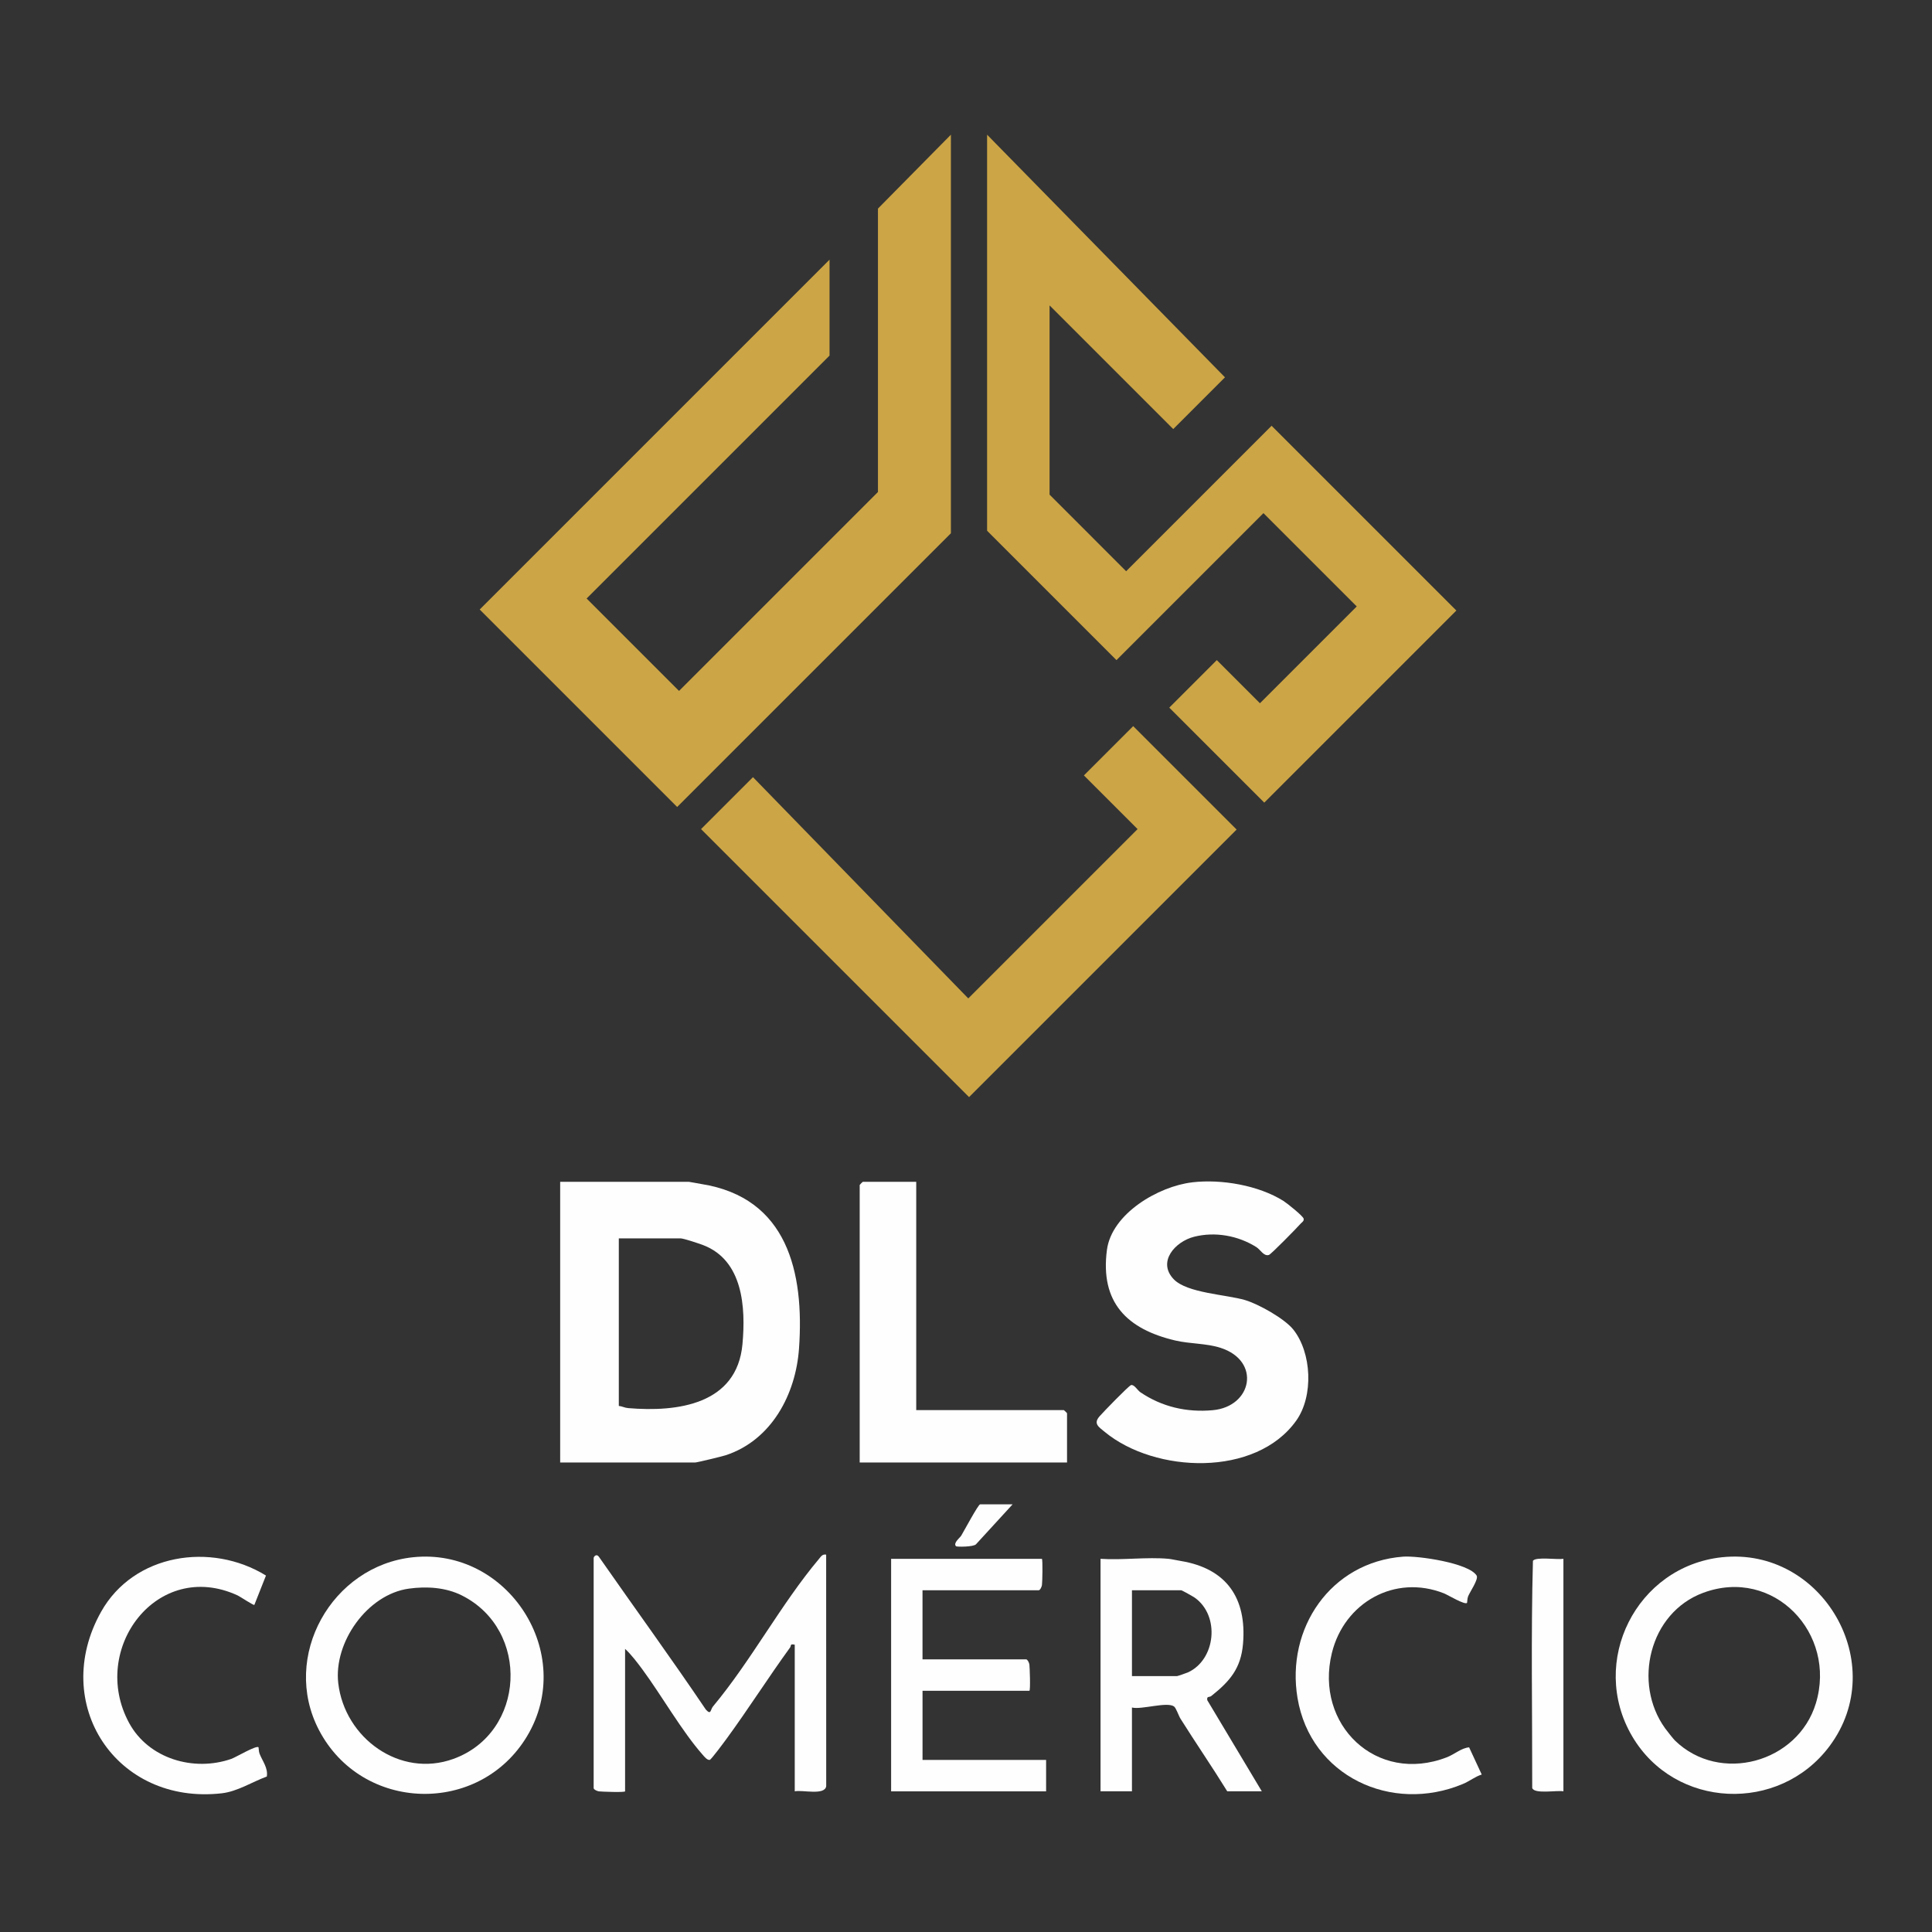 <?xml version="1.0" encoding="UTF-8"?>
<svg id="Camada_1" xmlns="http://www.w3.org/2000/svg" version="1.1" viewBox="0 0 1080 1080">
  <rect x="0" y="0" width="1080" height="1080" fill="#333333" stroke="none"/>
  <!-- Generator: Adobe Illustrator 29.7.1, SVG Export Plug-In . SVG Version: 2.1.1 Build 8)  -->
  <defs>
    <style>
      .st0 {
        fill: #fefefe;
      }

      .st1 {
        fill: #cca546;
      }
    </style>
  </defs>
  <path class="st0" d="M313.14,817.54v-156.89h72.01c.36,0,5.43.99,6.96,1.23,48.02,7.61,57.55,49.27,54.55,91.89-1.81,25.75-15.39,51.29-40.97,59.72-1.93.64-16.07,4.05-17.03,4.05h-75.52ZM345.92,785.92c1.84.18,3.25,1.06,5.22,1.22,27.65,2.34,60.82-2.04,63.9-35.72,1.9-20.74.24-46.89-21.96-55.39-2.27-.87-10.96-3.77-12.62-3.77h-34.54v93.67h0Z"/>
  <path class="st0" d="M666.43,660.93c16.29-1.91,37.1,1.65,51.06,10.42,1.93,1.21,10.93,8.42,11.25,9.88.32,1.42-.96,1.98-1.71,2.84-1.98,2.27-16.52,17.11-17.71,17.46-2.93.85-4.61-2.88-7.05-4.42-10.18-6.41-23.02-8.71-34.71-5.77-10.65,2.68-20.8,14.05-11.41,23.79,7.47,7.75,29.44,8.52,39.89,11.63,7.51,2.23,22.04,10.36,26.89,16.43,10.39,13.01,11.42,37.23,1.71,50.9-22.6,31.8-78.94,29.49-107.02,6.41-3.53-2.9-6.52-4.65-3.01-8.73,1.93-2.24,16.46-17.24,17.67-17.51,1.79-.39,3.55,2.9,5.21,4.02,12.06,8.17,25.85,11.34,40.39,10.03,22.17-1.99,27.18-27.57,4.37-34.88-7.96-2.55-17.06-2.17-25.2-4.07-27.11-6.34-42.12-21.31-38.28-50.61,2.66-20.35,28.82-35.61,47.66-37.81h0Z"/>
  <path class="st0" d="M512.18,660.65v127.62h82.54c.12,0,1.76,1.63,1.76,1.76v27.51h-115.91v-155.13c0-.12,1.63-1.76,1.76-1.76h29.86-.01Z"/>
  <path class="st0" d="M331.87,870.81c.24-.98,1.69-2.31,2.91-.57,19.87,28.5,40.33,56.61,59.78,85.41,3,3.33,2.53.04,4-1.73,21.41-25.66,38.04-57.25,59.24-82.46,1.15-1.36,1.93-2.82,4.03-2.4l.03,129.4c-.74,5.39-13.36,1.96-17.59,2.9v-81.96c-2.84-.65-1.87.54-2.58,1.52-12.17,16.77-23.33,34.37-35.55,51.09-1.28,1.76-8.56,11.59-9.36,11.76-1.43.31-3.13-1.88-4.03-2.9-11.5-13.03-22.77-32.85-33.43-47.36-2.85-3.88-6.46-8.64-9.89-11.78v79.62c0,.73-13.49.2-14.67.03-1.01-.14-2.9-1.05-2.9-1.79v-128.79h0Z"/>
  <path class="st0" d="M230.88,870.51c52.99-5.54,91.48,53.79,63.75,100.04-26.63,44.41-92.31,42.66-116.36-3.51-21.41-41.1,7.25-91.79,52.61-96.53ZM228.53,888.06c-23.21,3.22-42.14,30.07-39.43,52.94,3.62,30.57,34.44,53.07,64.36,42.23,40.38-14.63,43.08-72.14,4.7-91.38-8.99-4.51-19.68-5.17-29.62-3.79h-.01Z"/>
  <path class="st0" d="M962.64,870.51c56.04-5.92,94.37,59.83,60.02,105.68-28.14,37.56-86.43,35.08-110.29-5.64-24.4-41.64,2.42-94.99,50.27-100.04h0ZM936.31,972.96c25.14,24.44,68.7,12.35,78.76-20.76,11.86-39.05-23.53-76.44-62.98-61.81-30.09,11.15-39.54,50.44-21.27,75.77.96,1.32,4.61,5.95,5.49,6.8Z"/>
  <path class="st0" d="M653.26,871.39c1.28.12,5,.91,6.96,1.23,25.43,4.24,36.78,20.76,34.64,46.23-1.17,13.9-7.41,20.99-17.69,29.19-1.23.98-2.67-.12-2.29,2.38l30.48,50.93h-19.32c-8.45-13.69-17.59-26.98-26.14-40.59-1.09-1.74-2.44-6.06-3.66-6.88-4.02-2.71-18.13,1.95-23.47.64v46.83h-17.56v-129.96c12.29.83,25.93-1.12,38.05,0h0ZM632.77,936.96h25.17c.32,0,5.28-1.7,6.12-2.08,15.59-7.14,18.04-31.7,3.79-41.78-.92-.65-7.14-4.14-7.57-4.14h-27.51v48h0Z"/>
  <path class="st0" d="M582.43,871.39c.52.52.28,12.89.03,14.67-.14,1.01-1.05,2.9-1.79,2.9h-64.98v38.64h57.96c.74,0,1.65,1.88,1.79,2.9.16,1.17.7,14.67-.03,14.67h-59.71v38.64h69.08v17.56h-86.64v-129.96h84.3v-.02Z"/>
  <path class="st0" d="M142.19,897.15c-.35.46-7.98-4.67-9.34-5.29-44.93-20.7-83.04,29.97-60.7,71.24,10.85,20.05,36.13,27.47,57.18,20.12,2.46-.86,14.19-7.85,15.2-6.46.1.14.08,2.32.55,3.53,1.57,4.07,4.87,8.01,4.07,12.8-8.09,2.96-16.42,8.38-25.17,9.37-59.13,6.73-96.22-50.17-67.48-101.44,18.23-32.53,61.52-39.16,92.18-20.28l-6.49,16.41h0Z"/>
  <path class="st0" d="M820.1,895.99c-1.04,1.44-10.81-4.46-12.87-5.28-27.58-10.91-55.8,5.2-62.7,33.32-9.83,40.05,24.85,73.51,64.19,58.33,4.46-1.72,8.16-5.23,12.53-5.58l7.05,15.2c-3.72,1.16-6.86,3.75-10.54,5.28-39.96,16.7-85.13-4.44-92.44-48.06-6.52-38.88,18.46-75.94,59.03-79.02,8.15-.62,36.73,3.53,41.09,10.57,1.25,2.01-3.8,9.13-4.79,11.71-.46,1.22-.45,3.38-.55,3.53h0Z"/>
  <path class="st0" d="M873.96,871.39v129.96c-3.68-.67-16.41,1.71-17.44-1.88.06-42.28-.73-84.83.4-126.97,1.6-2.39,13.52-.52,17.04-1.11Z"/>
  <path class="st0" d="M566.04,840.95l-20.44,22.3c-1.34,1.54-10.77,1.52-11.18,1.11-1.77-1.77,2.16-4.69,2.89-5.89,1.46-2.41,9.55-17.53,10.57-17.53h18.16Z"/>
  <g>
    <polygon class="st1" points="490.78 116.61 490.78 275.04 379.59 386.23 327.93 334.57 463.72 198.78 463.72 145.15 268.15 340.72 378.54 451.11 531.56 298.1 531.56 75.29 490.78 116.61"/>
    <polygon class="st1" points="551.79 75.29 551.79 296.69 624.11 369.01 706.28 286.85 758.43 339 704.31 393.12 680.2 369.01 653.63 395.58 706.74 448.68 814.12 341.3 710.83 238.01 629.52 319.32 586.72 276.51 586.72 170.73 655.85 239.86 684.77 210.93 551.79 75.29"/>
    <polygon class="st1" points="420.92 434.44 391.89 463.47 541.71 613.29 691.28 463.73 633.46 405.91 605.91 433.46 635.92 463.47 541.27 558.12 420.92 434.44"/>
  </g>
</svg>